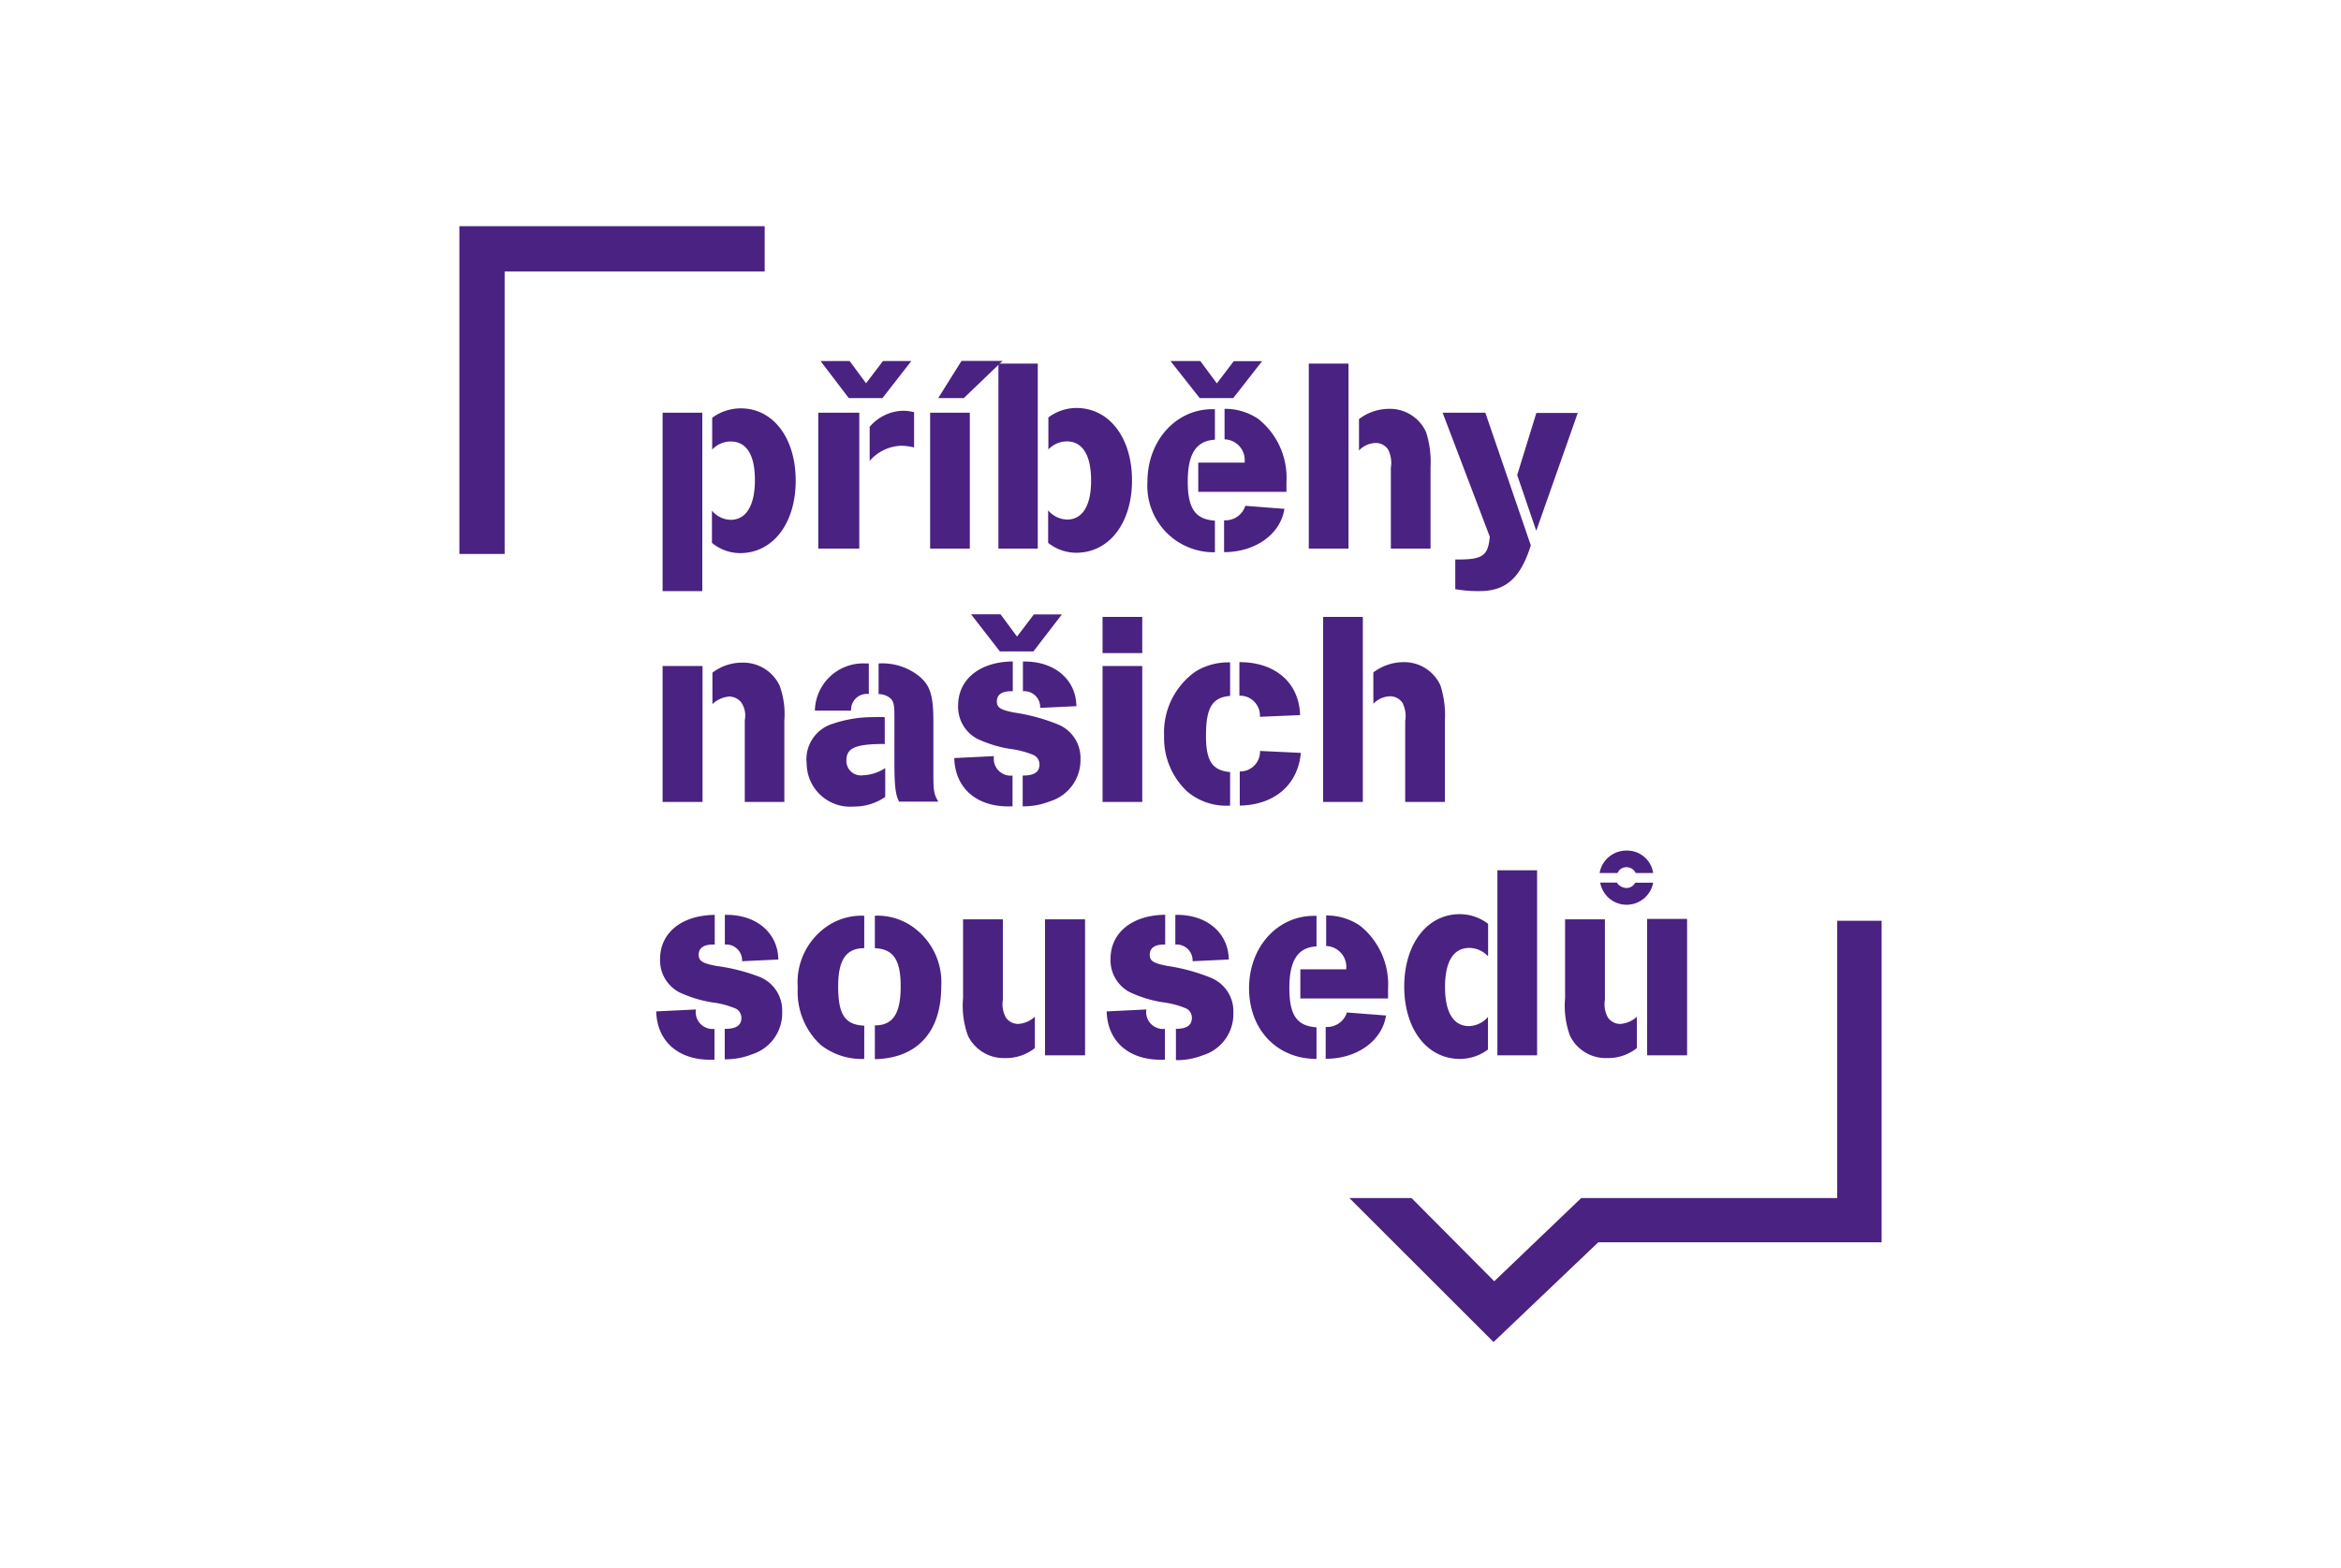 <?xml version="1.0" encoding="UTF-8"?>
<svg xmlns="http://www.w3.org/2000/svg" xmlns:xlink="http://www.w3.org/1999/xlink" version="1.1" width="194" height="130" viewBox="0 0 194 130">
  <defs>
    <style>
      .a, .b {
        fill: #4a2282;
      }

      .a {
        fill-rule: evenodd;
      }
    </style>
  </defs>
  <path class="a" d="M54.91,34.21H58.2V49H54.91V34.21ZM59,42.33a2.08,2.08,0,0,0,1.56.76c1.26,0,2-1.17,2-3.29s-0.71-3.2-2-3.2a2.07,2.07,0,0,0-1.54.67V34.63a4,4,0,0,1,2.37-.78c2.67,0,4.55,2.44,4.55,6s-1.91,6-4.6,6A3.65,3.65,0,0,1,59,45V42.33Z"></path>
  <path class="a" d="M67.81,34.21h3.4V45.48h-3.4V34.21Zm2.6-4.28,1.36,1.84,1.4-1.84h2.35L73.13,33H70.34L68,29.93h2.46Zm1.66,5.45a3.76,3.76,0,0,1,2.74-1.33,3.7,3.7,0,0,1,.94.12v2.92a4.66,4.66,0,0,0-1.08-.14,3.6,3.6,0,0,0-2.6,1.26V35.38Z"></path>
  <path class="a" d="M77.08,34.21h3.29V45.48H77.08V34.21ZM79.87,33H77.75l1.93-3.08h3.4Z"></path>
  <path class="a" d="M82.74,30.14H86V45.48H82.74V30.14Zm4.12,4.48a3.86,3.86,0,0,1,2.35-.8c2.71,0,4.6,2.46,4.6,6s-1.89,6-4.62,6A3.72,3.72,0,0,1,86.86,45V42.31a2.17,2.17,0,0,0,1.56.76c1.29,0,2-1.15,2-3.24s-0.71-3.24-2-3.24a2.11,2.11,0,0,0-1.54.67V34.63Z"></path>
  <path class="a" d="M100.68,45.78a5.5,5.5,0,0,1-5.59-5.86c0-3.38,2.35-6,5.38-6h0.21v2.53c-1.56.09-2.25,1.17-2.25,3.47s0.67,3.13,2.25,3.24v2.64Zm-1.2-15.84,1.36,1.84,1.4-1.84h2.35L102.2,33H99.42L97,29.93h2.46ZM99.3,38.35h3.84a1.72,1.72,0,0,0-1.66-1.93V33.89a4.89,4.89,0,0,1,2.81.85,6.22,6.22,0,0,1,2.32,5.2c0,0.28,0,.48,0,0.83H99.3V38.35Zm2.18,4.78a1.72,1.72,0,0,0,1.72-1.2l3.24,0.25c-0.32,2.09-2.39,3.59-5,3.59V43.13Z"></path>
  <path class="a" d="M108.46,30.14h3.29V45.48h-3.29V30.14Zm6.81,8.58a2.5,2.5,0,0,0-.23-1.45,1.23,1.23,0,0,0-1.06-.55,2,2,0,0,0-1.36.62v-2.6a4.16,4.16,0,0,1,2.48-.85,3.29,3.29,0,0,1,3.08,1.93,8.08,8.08,0,0,1,.37,2.9v6.76h-3.29V38.72Z"></path>
  <path class="a" d="M120.65,46.38h0.23c2,0,2.44-.34,2.58-1.89l-3.91-10.28h3.54l3.77,11C126,47.94,124.78,49,122.6,49a11.13,11.13,0,0,1-2-.16V46.38Zm5.08-7,1.59-5.15h3.43L127.31,44Z"></path>
  <path class="a" d="M54.91,55.21h3.31V66.48H54.91V55.21Zm6.81,4.48a1.91,1.91,0,0,0-.3-1.47,1.29,1.29,0,0,0-1-.48,2.35,2.35,0,0,0-1.38.62v-2.6a4.06,4.06,0,0,1,2.46-.83,3.33,3.33,0,0,1,3.1,1.89A6.8,6.8,0,0,1,65,59.7v6.78H61.72V59.7Z"></path>
  <path class="a" d="M73.36,61.67c-2.46,0-3.22.32-3.22,1.38a1.2,1.2,0,0,0,1.33,1.22,3.63,3.63,0,0,0,1.89-.6v2.39a4.5,4.5,0,0,1-2.62.8,3.6,3.6,0,0,1-3.89-3.56A3.07,3.07,0,0,1,69,60a10.26,10.26,0,0,1,3.45-.55,6.88,6.88,0,0,1,.87,0v2.14ZM72,57.53a1.31,1.31,0,0,0-1.47,1.38h-3A4,4,0,0,1,71.77,55H72v2.51ZM72.8,55a4.89,4.89,0,0,1,3.38,1.06c0.92,0.78,1.17,1.59,1.17,3.79v3.93c0,1.68,0,2,.41,2.67H74.51c-0.3-.55-0.39-1.31-0.39-3.27V59.35c0-1-.07-1.29-0.46-1.56a1.49,1.49,0,0,0-.85-0.25V55Z"></path>
  <path class="a" d="M82.37,62.68a1.4,1.4,0,0,0,1.54,1.61v2.55c-2.87.14-4.76-1.43-4.83-4Zm2.39,1.61c1,0,1.38-.32,1.38-0.92a0.86,0.86,0,0,0-.44-0.76,7.39,7.39,0,0,0-2-.53,10.16,10.16,0,0,1-2.74-.85,3,3,0,0,1-1.56-2.74c0-2.18,1.79-3.63,4.53-3.66V57.3H83.78c-0.78,0-1.17.3-1.17,0.85s0.39,0.71,1.45.92a15.62,15.62,0,0,1,3.66,1,3,3,0,0,1,1.82,2.88A3.57,3.57,0,0,1,87,66.43a5.88,5.88,0,0,1-2.25.41V64.3ZM82.92,50.93l1.36,1.84,1.4-1.84H88L85.64,54H82.86l-2.39-3.08h2.46Zm1.84,3.91c2.58-.07,4.42,1.47,4.44,3.7l-3,.14a1.32,1.32,0,0,0-1.43-1.38V54.84Z"></path>
  <path class="a" d="M91.37,51.14h3.29v3H91.37v-3Zm0,4.07h3.29V66.48H91.37V55.21Z"></path>
  <path class="a" d="M101.94,66.78a5,5,0,0,1-3.56-1.17A6.07,6.07,0,0,1,96.47,61a6.17,6.17,0,0,1,2.6-5.33,5.15,5.15,0,0,1,2.87-.76v2.78c-1.5.12-2,1-2,3.31,0,2.09.53,2.87,2,3v2.83Zm0.8-11.89c2.94,0,4.92,1.7,5,4.39l-3.33.14a1.65,1.65,0,0,0-1.7-1.75V54.89Zm0,9.06a1.65,1.65,0,0,0,1.68-1.7l3.38,0.16c-0.23,2.64-2.18,4.32-5.06,4.37V63.95Z"></path>
  <path class="a" d="M109.65,51.14h3.29V66.48h-3.29V51.14Zm6.81,8.58a2.5,2.5,0,0,0-.23-1.45,1.23,1.23,0,0,0-1.06-.55,2,2,0,0,0-1.36.62v-2.6a4.16,4.16,0,0,1,2.48-.85,3.29,3.29,0,0,1,3.08,1.93,8.08,8.08,0,0,1,.37,2.9v6.76h-3.29V59.72Z"></path>
  <path class="a" d="M57.67,83.68a1.4,1.4,0,0,0,1.54,1.61v2.55c-2.87.14-4.76-1.43-4.83-4Zm2.39,1.61c1,0,1.38-.32,1.38-0.92A0.86,0.86,0,0,0,61,83.62a7.39,7.39,0,0,0-2-.53,10.15,10.15,0,0,1-2.74-.85,3,3,0,0,1-1.56-2.74c0-2.18,1.79-3.63,4.53-3.66V78.3H59.07c-0.78,0-1.17.3-1.17,0.85s0.39,0.71,1.45.92A15.62,15.62,0,0,1,63,81a3,3,0,0,1,1.82,2.88,3.57,3.57,0,0,1-2.51,3.52,5.88,5.88,0,0,1-2.25.41V85.3Zm0-9.45c2.58-.07,4.41,1.47,4.44,3.7l-3,.14a1.32,1.32,0,0,0-1.43-1.38V75.84Z"></path>
  <path class="a" d="M71.65,87.78A5.53,5.53,0,0,1,68,86.61a6,6,0,0,1-1.89-4.74,5.63,5.63,0,0,1,2.64-5.22,5.1,5.1,0,0,1,2.87-.74V78.6c-1.52,0-2.16,1-2.16,3.15,0,2.35.55,3.2,2.16,3.27v2.76ZM72.5,85c1.52,0,2.14-1,2.14-3.24S74,78.67,72.5,78.6V75.91A5.05,5.05,0,0,1,76,77.11a5.62,5.62,0,0,1,2,4.69c0,3.75-2,5.93-5.5,6V85Z"></path>
  <path class="a" d="M83.11,76.21v6.67a2.27,2.27,0,0,0,.25,1.47,1.24,1.24,0,0,0,1,.53,2.24,2.24,0,0,0,1.4-.6v2.6a3.85,3.85,0,0,1-2.48.83,3.3,3.3,0,0,1-3.06-1.84,7.24,7.24,0,0,1-.41-3.13V76.21h3.29Zm3.5,0h3.31V87.48H86.6V76.21Z"></path>
  <path class="a" d="M95,83.68a1.4,1.4,0,0,0,1.54,1.61v2.55c-2.87.14-4.76-1.43-4.83-4Zm2.39,1.61c1,0,1.38-.32,1.38-0.92a0.86,0.86,0,0,0-.44-0.76,7.37,7.37,0,0,0-2-.53,10.14,10.14,0,0,1-2.74-.85,3,3,0,0,1-1.56-2.74c0-2.18,1.79-3.63,4.53-3.66V78.3H96.45c-0.78,0-1.17.3-1.17,0.85s0.39,0.71,1.45.92a15.61,15.61,0,0,1,3.66,1,3,3,0,0,1,1.82,2.88,3.57,3.57,0,0,1-2.51,3.52,5.88,5.88,0,0,1-2.25.41V85.3Zm0-9.45c2.58-.07,4.41,1.47,4.44,3.7l-3,.14a1.32,1.32,0,0,0-1.43-1.38V75.84Z"></path>
  <path class="a" d="M109.1,87.78c-3.29,0-5.59-2.44-5.59-5.86s2.35-6,5.38-6h0.21v2.53c-1.56.09-2.25,1.17-2.25,3.47s0.67,3.13,2.25,3.24v2.64Zm-1.38-7.43h3.84a1.73,1.73,0,0,0-1.66-1.93V75.89a4.89,4.89,0,0,1,2.81.85,6.22,6.22,0,0,1,2.32,5.2c0,0.28,0,.48,0,0.83h-7.27V80.35Zm2.18,4.78a1.72,1.72,0,0,0,1.72-1.2l3.24,0.25c-0.32,2.09-2.39,3.59-5,3.59V85.13Z"></path>
  <path class="a" d="M123.29,79.25a2.11,2.11,0,0,0-1.54-.67c-1.31,0-2,1.15-2,3.24s0.69,3.24,2,3.24a2.17,2.17,0,0,0,1.56-.76V87a3.87,3.87,0,0,1-2.32.78c-2.74,0-4.62-2.48-4.62-6s1.89-6,4.6-6a3.86,3.86,0,0,1,2.35.8v2.62Zm0.8,8.23V72.14h3.29V87.48h-3.29Z"></path>
  <path class="a" d="M133,76.21v6.67a2.27,2.27,0,0,0,.25,1.47,1.24,1.24,0,0,0,1,.53,2.24,2.24,0,0,0,1.4-.6v2.6a3.85,3.85,0,0,1-2.48.83,3.3,3.3,0,0,1-3.06-1.84,7.23,7.23,0,0,1-.41-3.13V76.21H133Zm-0.44-3.84a2.24,2.24,0,0,1,2.21-1.86A2.18,2.18,0,0,1,137,72.37h-1.45a0.82,0.82,0,0,0-.76-0.48,0.77,0.77,0,0,0-.74.48H132.6Zm1.43,0.8a1,1,0,0,0,.78.44,0.81,0.81,0,0,0,.74-0.44H137A2.24,2.24,0,0,1,134.79,75a2.22,2.22,0,0,1-2.18-1.84H134Zm2.51,3h3.31V87.48h-3.31V76.21Z"></path>
  <polygon class="b" points="38.07 18.75 38.07 45.92 41.82 45.92 41.82 22.5 63.37 22.5 63.37 18.75 38.07 18.75"></polygon>
  <polygon class="b" points="155.93 102.98 155.93 76.33 152.25 76.33 152.25 90.12 152.25 99.31 136.31 99.31 131.04 99.31 123.83 106.21 116.97 99.31 111.82 99.31 123.77 111.25 132.45 102.98 155.93 102.98"></polygon>
</svg>
